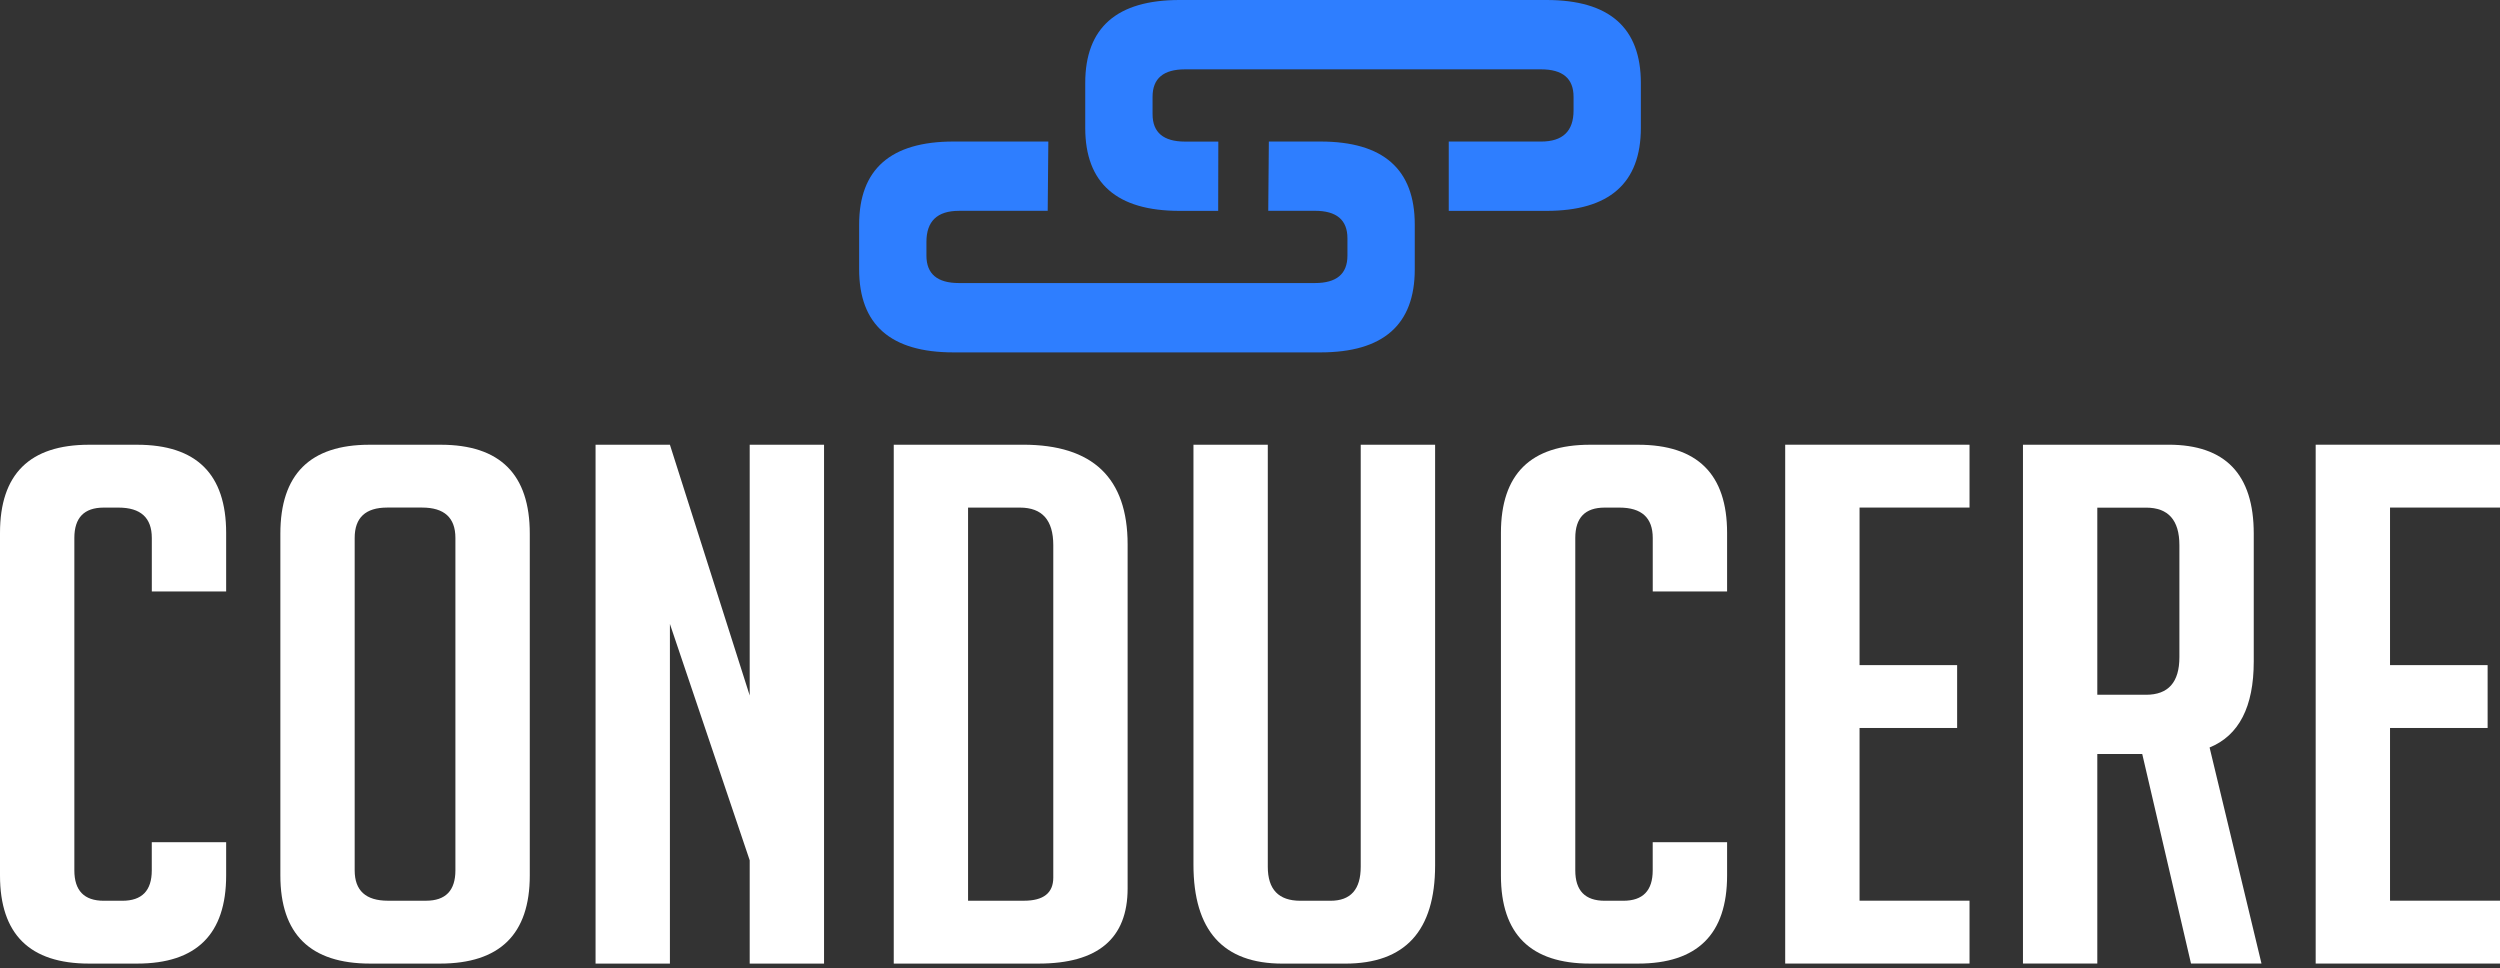 <svg width="204" height="79" viewBox="0 0 204 79" fill="none" xmlns="http://www.w3.org/2000/svg">
<rect x="0" y="0" width="204" height="79" fill="#333333" stroke="none"/>
<path d="M18.454 68.722V71.435C18.454 76.234 16.031 78.629 11.186 78.629H7.268C2.424 78.629 0 76.231 0 71.435V43.484C0 38.688 2.421 36.291 7.268 36.291H11.186C16.031 36.291 18.454 38.688 18.454 43.484V48.261H12.388V43.898C12.388 42.248 11.481 41.42 9.669 41.42H8.467C6.865 41.42 6.067 42.245 6.067 43.898V71.024C6.067 72.674 6.868 73.502 8.467 73.502H9.984C11.584 73.502 12.385 72.677 12.385 71.024V68.725H18.451L18.454 68.722Z" fill="white"/>
<path d="M30.21 78.629C25.322 78.629 22.878 76.231 22.878 71.435V43.543C22.878 38.707 25.299 36.291 30.147 36.291H35.962C40.806 36.291 43.23 38.71 43.23 43.543V71.435C43.23 76.234 40.786 78.629 35.899 78.629H30.21ZM31.663 73.499H34.76C36.359 73.499 37.161 72.674 37.161 71.021V43.895C37.161 42.245 36.254 41.417 34.442 41.417H31.598C29.829 41.417 28.942 42.242 28.942 43.895V71.021C28.942 72.672 29.846 73.499 31.661 73.499H31.663Z" fill="white"/>
<path d="M61.175 56.752V36.291H67.242V78.631H61.175V70.199L54.665 50.915V78.631H48.598V36.291H54.665L61.175 56.752Z" fill="white"/>
<path d="M72.93 78.629V36.288H83.484C89.173 36.288 92.014 39.001 92.014 44.426V72.495C92.014 76.583 89.591 78.629 84.746 78.629H72.928H72.93ZM78.997 73.499H83.547C85.147 73.499 85.948 72.872 85.948 71.611V44.485C85.948 42.442 85.041 41.42 83.229 41.42H78.994V73.499H78.997Z" fill="white"/>
<path d="M117.105 36.288V70.61C117.105 75.956 114.661 78.631 109.774 78.631H104.654C99.809 78.631 97.386 75.94 97.386 70.551V36.29H103.452V70.73C103.452 72.578 104.336 73.502 106.108 73.502H108.572C110.214 73.502 111.035 72.578 111.035 70.73V36.29H117.102L117.105 36.288Z" fill="white"/>
<path d="M140.931 68.722V71.435C140.931 76.234 138.507 78.629 133.662 78.629H129.745C124.9 78.629 122.476 76.231 122.476 71.435V43.484C122.476 38.688 124.897 36.291 129.745 36.291H133.662C138.507 36.291 140.931 38.688 140.931 43.484V48.261H134.864V43.898C134.864 42.248 133.957 41.42 132.146 41.42H130.944C129.341 41.42 128.543 42.245 128.543 43.898V71.024C128.543 72.674 129.344 73.502 130.944 73.502H132.46C134.06 73.502 134.861 72.677 134.861 71.024V68.725H140.928L140.931 68.722Z" fill="white"/>
<path d="M145.672 78.629V36.288H160.713V41.417H151.739V54.274H159.702V59.403H151.739V73.496H160.713V78.626H145.672V78.629Z" fill="white"/>
<path d="M165.074 36.288H176.955C181.588 36.288 183.906 38.707 183.906 43.54V53.978C183.906 57.673 182.704 60.012 180.303 60.995L184.538 78.626H178.786L174.806 61.524H171.14V78.626H165.074V36.285V36.288ZM171.14 56.693H175.121C176.932 56.693 177.839 55.671 177.839 53.628V44.488C177.839 42.445 176.932 41.423 175.121 41.423H171.14V56.696V56.693Z" fill="white"/>
<path d="M188.959 78.629V36.288H204V41.417H195.026V54.274H202.99V59.403H195.026V73.496H204V78.626H188.959V78.629Z" fill="white"/>
<path d="M99.4 17.207H96.258C91.122 17.207 88.555 14.948 88.555 10.43V6.777C88.555 2.259 91.122 0 96.258 0H126.19C131.327 0 133.894 2.259 133.894 6.777V10.43C133.894 14.948 131.324 17.207 126.19 17.207H118.218V11.551H125.75C127.518 11.551 128.402 10.707 128.402 9.017V7.898C128.402 6.406 127.518 5.658 125.75 5.658H96.702C94.933 5.658 94.049 6.403 94.049 7.898V9.314C94.049 10.806 94.933 11.554 96.702 11.554H99.415L99.403 17.209L99.4 17.207Z" fill="#2E7EFF"/>
<path d="M103.538 11.549H107.742C112.878 11.549 115.445 13.807 115.445 18.326V21.978C115.445 26.496 112.878 28.755 107.742 28.755H77.809C72.673 28.755 70.106 26.496 70.106 21.978V18.326C70.106 13.807 72.676 11.549 77.809 11.549H85.544L85.493 17.204H78.25C76.482 17.204 75.597 18.048 75.597 19.738V20.857C75.597 22.349 76.482 23.097 78.25 23.097H107.298C109.067 23.097 109.951 22.352 109.951 20.857V19.442C109.951 17.949 109.067 17.201 107.298 17.201H103.489L103.538 11.546V11.549Z" fill="#2E7EFF"/>
</svg>
